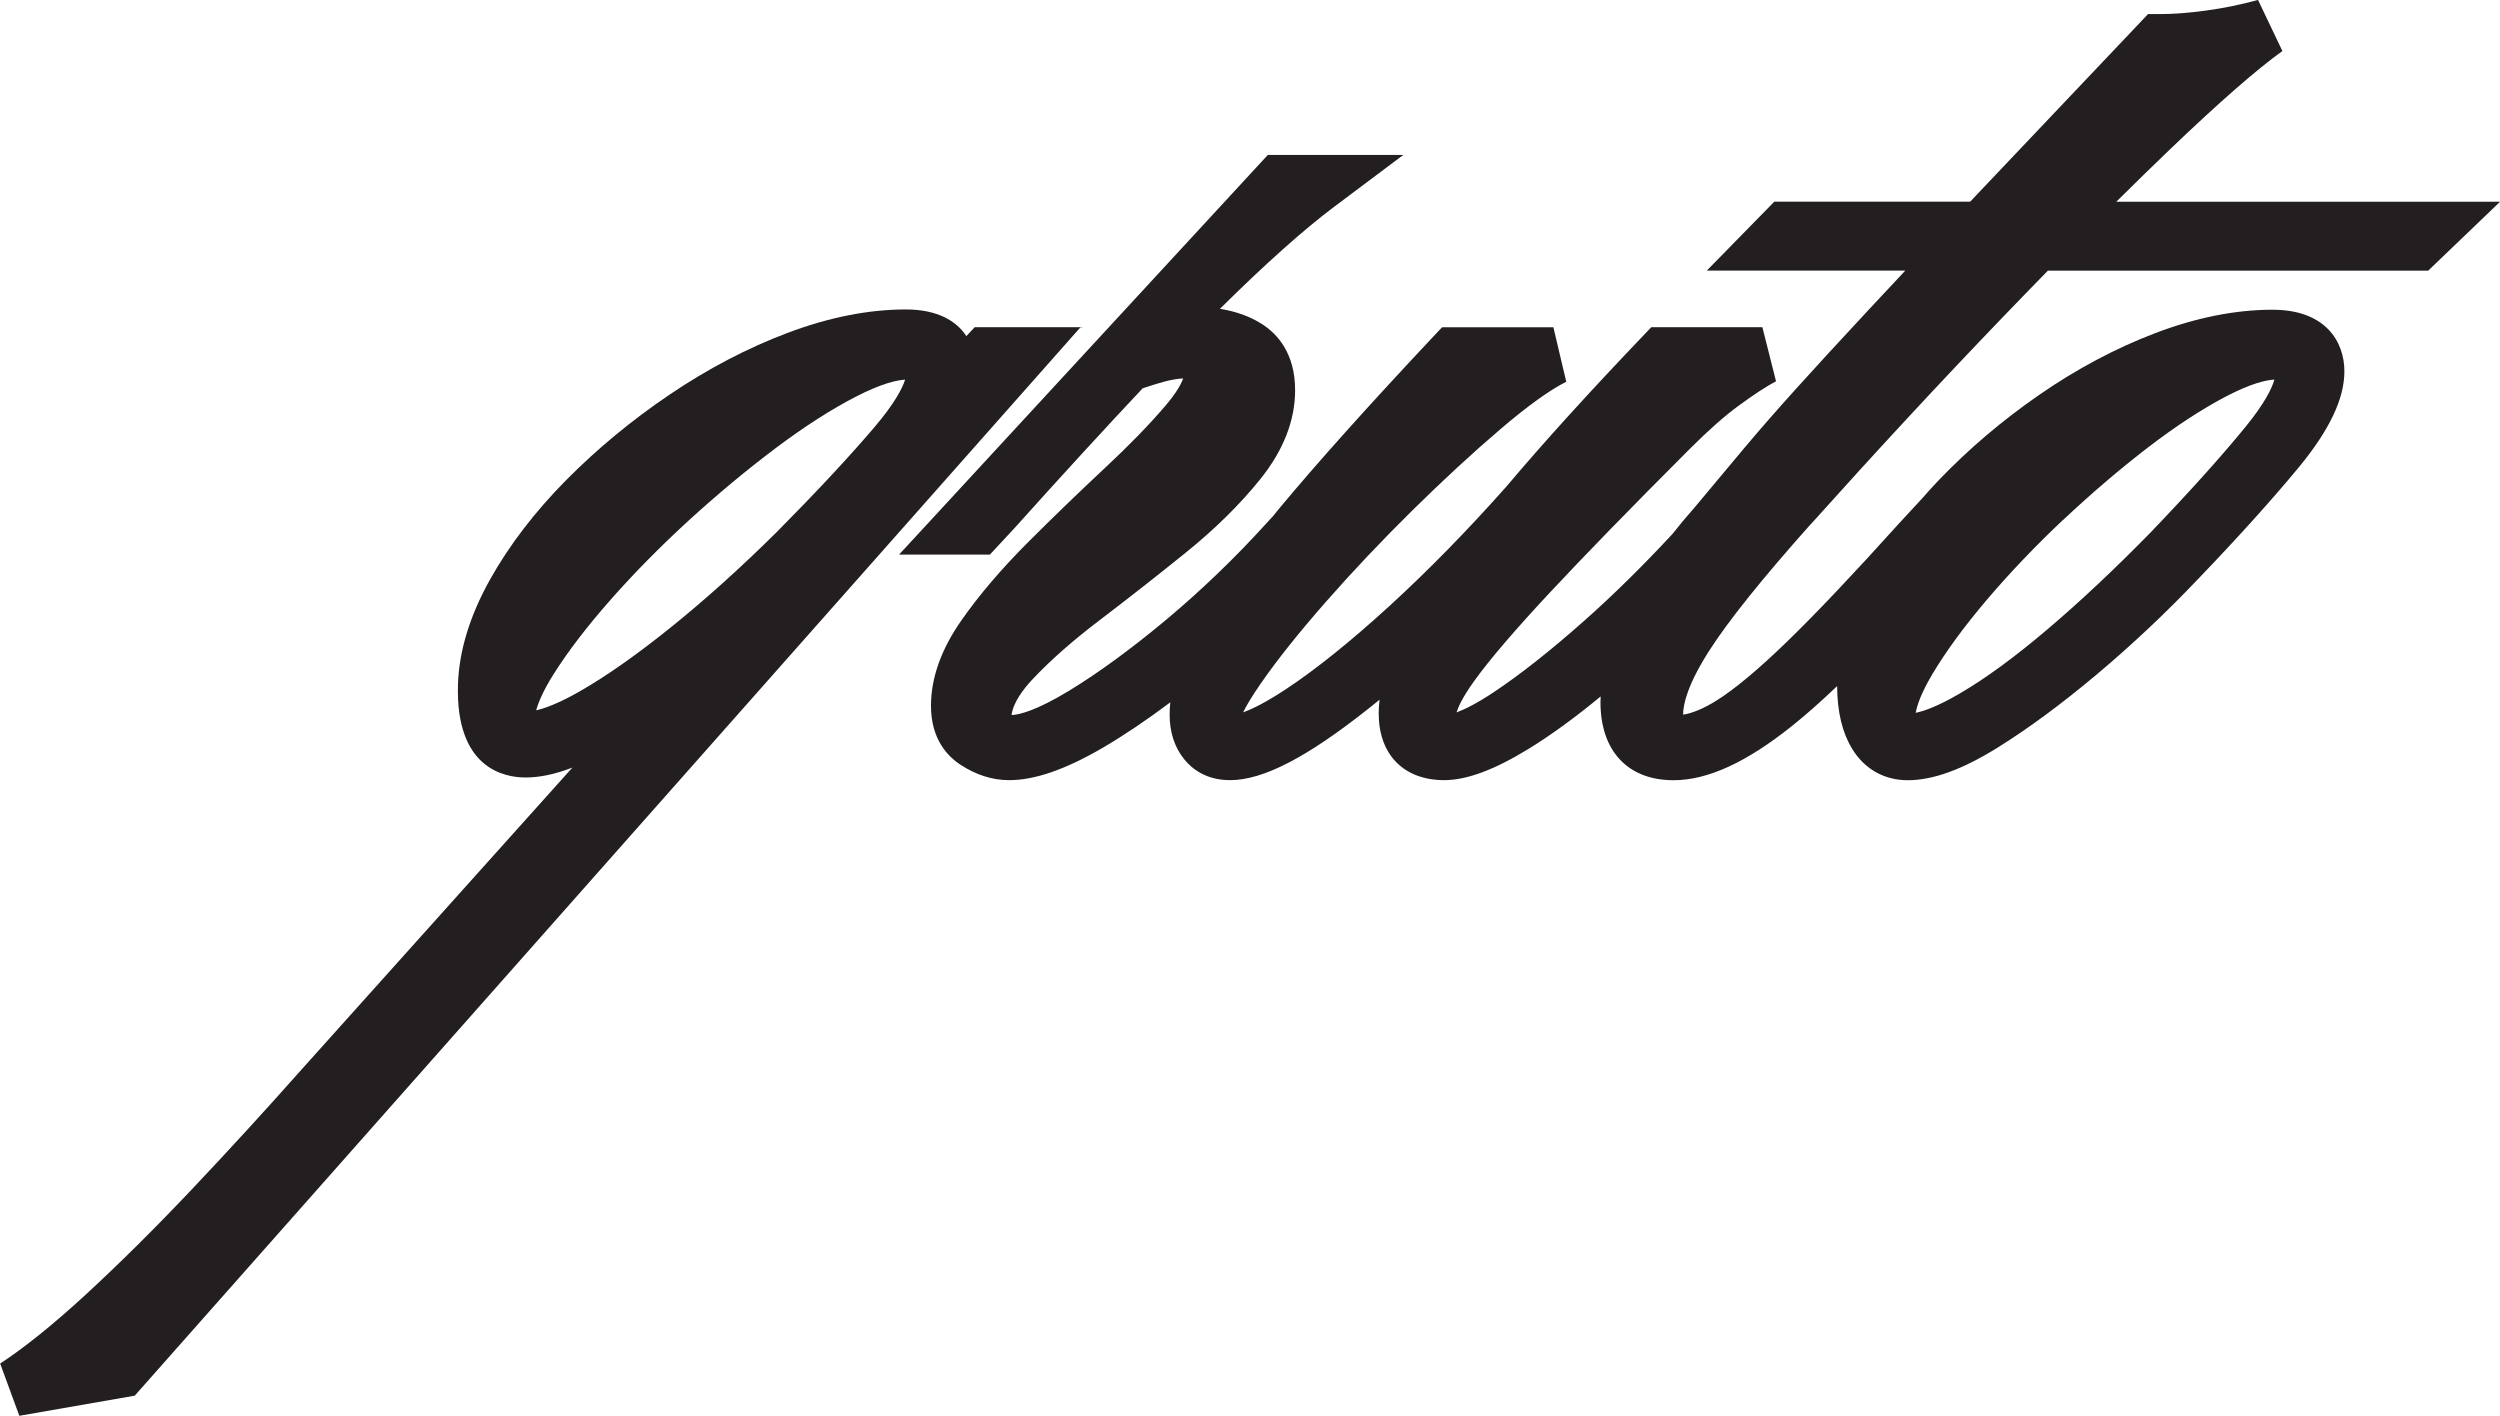 <?xml version="1.0" encoding="UTF-8"?> <svg xmlns="http://www.w3.org/2000/svg" id="Layer_2" data-name="Layer 2" viewBox="0 0 347.88 197.01"><defs><style> .cls-1 { fill: #231f20; } </style></defs><g id="Layer_1-2" data-name="Layer 1"><g><path class="cls-1" d="m135.63,45.53l-1.16,1.24c-1.4-2.14-4.06-3.71-8.44-3.71-5.17,0-10.7,1.1-16.43,3.26-5.58,2.1-11.08,4.98-16.38,8.56-5.26,3.55-10.1,7.55-14.41,11.9-4.38,4.42-7.95,9.09-10.62,13.86-2.81,5.03-4.31,9.93-4.46,14.56-.38,11.73,6.44,12.99,9.4,12.99,1.96,0,4.12-.45,6.52-1.38l-37.87,42.22c-4.95,5.58-10.05,11.15-15.17,16.56-5.06,5.35-9.99,10.23-14.64,14.52-4.53,4.17-8.55,7.41-11.95,9.63l2.67,7.27,16.06-2.8L150.36,45.53h-14.73Zm-13.94,13.9c-3.47,4.08-8.07,9.02-13.64,14.64-4.98,4.93-9.91,9.37-14.67,13.2h0c-4.69,3.78-8.94,6.77-12.63,8.89-3.09,1.77-5.03,2.44-6.14,2.68.3-1.09.97-2.71,2.42-5.02,1.99-3.16,4.64-6.62,7.89-10.31,3.29-3.74,6.98-7.48,10.98-11.14,4-3.65,8.07-7.03,12.1-10.06,3.95-2.96,7.69-5.36,11.11-7.12,3.5-1.8,5.62-2.29,6.84-2.36-.38,1.19-1.43,3.27-4.26,6.6Z"></path><polygon class="cls-1" points="150.6 45.53 150.46 45.53 150.31 45.7 150.6 45.53"></polygon><path class="cls-1" d="m251.93,73c9.1-10.15,18.08-19.84,26.71-28.81,2.16-2.25,4.27-4.42,6.33-6.53h52.92l10-9.59h-53.4c2.61-2.59,5.11-5.03,7.49-7.31,6.77-6.48,12.03-11.08,15.62-13.66l-3.39-7.11c-2.41.66-4.85,1.16-7.25,1.48-2.4.33-4.53.49-6.34.49h-1.72l-1.18,1.25c-8.94,9.41-16.46,17.35-22.58,23.81-.33.35-.66.7-.98,1.04h-27.26l-9.39,9.59h27.62c-1.9,2.02-3.62,3.87-5.17,5.53-4.1,4.4-7.4,8-10.09,10.98-2.68,2.97-5.14,5.79-7.33,8.4-2.11,2.52-4.33,5.18-6.67,7.98-1.13,1.28-2.18,2.54-3.16,3.78-4.01,4.32-8.12,8.39-12.26,12.06-4.61,4.09-8.82,7.42-12.52,9.89-2.5,1.67-4.18,2.47-5.25,2.86.25-.79.88-2.17,2.44-4.34,2.12-2.96,5.63-7.06,10.43-12.21,4.87-5.22,11.48-12.01,19.65-20.18,2.55-2.55,4.85-4.58,6.85-6.03,2.01-1.47,3.72-2.59,5.09-3.32l-1.9-7.52h-15.46l-1.18,1.24c-7.51,7.86-13.85,14.85-18.95,20.9l-.02.02c-5.42,6.11-10.89,11.7-16.28,16.63-5.35,4.89-10.17,8.77-14.32,11.52-2.91,1.93-4.83,2.85-6.04,3.28.39-.81,1.12-2.09,2.45-4.01,2.31-3.33,5.36-7.15,9.07-11.37,3.73-4.25,7.79-8.54,12.06-12.75,4.25-4.19,8.39-8.01,12.31-11.35,3.73-3.18,6.78-5.37,9.07-6.52l-1.79-7.58h-15.49l-1.19,1.26c-9.06,9.65-16.29,17.72-21.5,23.99-.31.37-.59.72-.88,1.08l-.84.91c-4.33,4.78-9,9.28-13.88,13.37-4.88,4.08-9.46,7.44-13.62,9.97-4.61,2.8-6.95,3.34-8,3.38.23-1.76,1.65-3.61,2.85-4.9,2.48-2.65,5.64-5.44,9.38-8.28,3.92-2.98,7.92-6.12,11.9-9.33,4.15-3.34,7.67-6.81,10.48-10.31,3.22-4,4.85-8.17,4.85-12.38,0-5.15-2.48-7.83-4.57-9.18-1.67-1.08-3.65-1.79-5.89-2.15,6.31-6.25,11.66-11.02,15.91-14.21l9.6-7.2h-18.85l-42.8,46.39-8.51,9.22h12.64l3.53-3.8c6.64-7.4,12.57-13.86,17.73-19.34,1.04-.35,2.01-.65,2.91-.9,1.04-.28,1.96-.44,2.72-.47-.26.74-.89,1.94-2.4,3.72-2.25,2.65-5.11,5.59-8.5,8.75-3.55,3.32-7.15,6.79-10.68,10.32-3.68,3.68-6.79,7.32-9.26,10.85-2.82,4.02-4.25,8.03-4.25,11.91,0,4.56,2.23,6.98,4.1,8.2,2.18,1.43,4.46,2.15,6.77,2.15,3.58,0,7.84-1.48,13.04-4.51,2.96-1.73,6.1-3.85,9.39-6.32-.06.58-.09,1.15-.09,1.72,0,2.46.69,4.56,2.05,6.23,1.07,1.32,3.05,2.88,6.36,2.88,4.56,0,10.64-3.13,19.14-9.86.55-.43,1.1-.88,1.66-1.33-.08.65-.12,1.29-.12,1.9,0,5.73,3.49,9.29,9.11,9.29,3.13,0,6.99-1.43,11.79-4.38,3.09-1.9,6.44-4.34,9.99-7.27,0,.26-.03.52-.03.78,0,6.81,3.8,10.88,10.17,10.88,4.74,0,10.15-2.48,16.52-7.58,1.87-1.49,3.95-3.34,6.24-5.51.03,3.59.71,6.44,2.08,8.7,1.72,2.83,4.47,4.39,7.74,4.39,3.49,0,7.55-1.46,12.42-4.48,4.31-2.67,9-6.13,13.96-10.3,4.91-4.13,9.65-8.6,14.06-13.25,5.56-5.79,10.25-11,13.95-15.47,4.29-5.2,6.38-9.58,6.38-13.39,0-4.15-2.63-8.58-10-8.58-5.17,0-10.66,1.1-16.33,3.26-5.51,2.1-10.92,4.98-16.1,8.56-5.14,3.55-9.86,7.56-14.02,11.9-.8.84-1.56,1.68-2.3,2.53l-3.2,3.46c-6.25,6.94-11.49,12.48-15.6,16.47-3.96,3.84-7.26,6.6-9.83,8.21-1.73,1.08-3.31,1.75-4.64,1.96,0-1.48.64-4.21,3.6-8.85,2.69-4.21,7.43-10.11,14.07-17.56Zm35.15-.64c3.87-3.64,7.83-7.03,11.77-10.06,3.86-2.96,7.52-5.36,10.88-7.12,3.44-1.8,5.54-2.29,6.76-2.36-.34,1.19-1.32,3.27-4.04,6.6-3.33,4.08-7.77,9.02-13.16,14.64-4.95,5.06-9.78,9.61-14.37,13.5-4.5,3.83-8.61,6.84-12.21,8.94-3.11,1.82-5.04,2.47-6.14,2.69.2-1.07.79-2.8,2.33-5.39,1.88-3.16,4.42-6.62,7.55-10.31,3.17-3.73,6.74-7.48,10.62-11.14Z"></path></g></g></svg> 